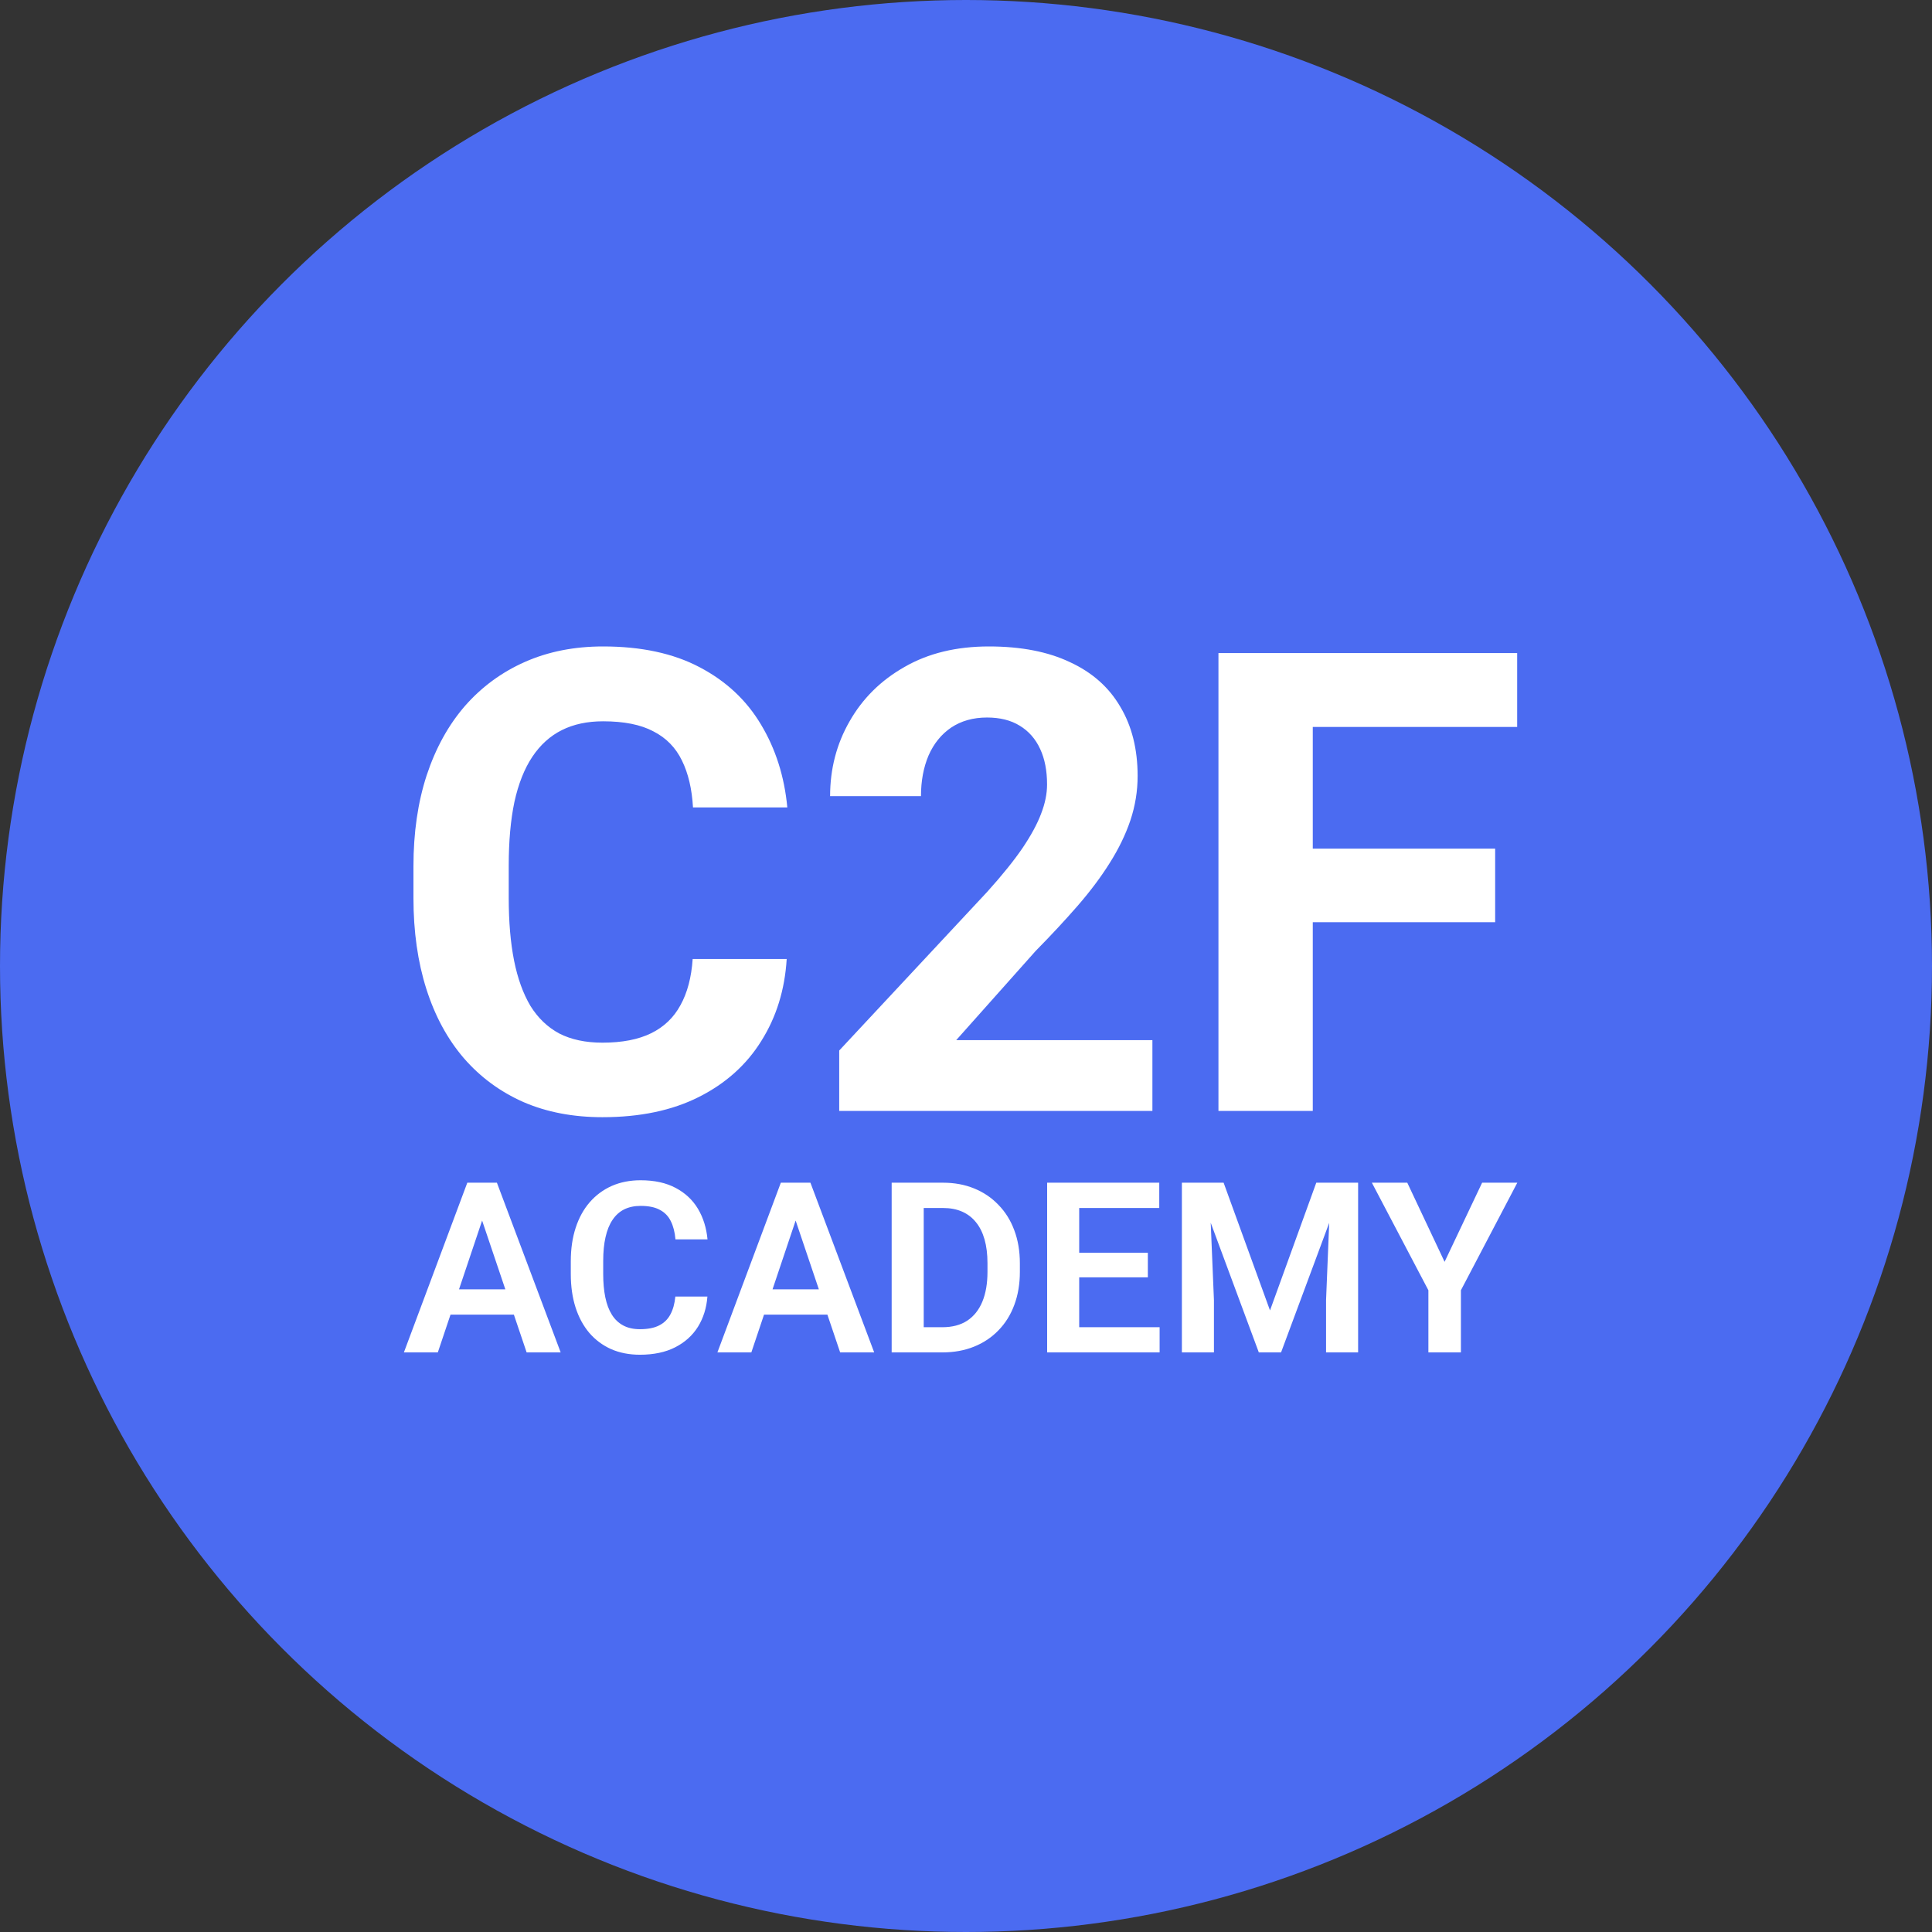 <svg width="120" height="120" viewBox="0 0 120 120" fill="none" xmlns="http://www.w3.org/2000/svg">
<rect x="0" y="0" width="120" height="120" fill="#333333" stroke="none"/>
<circle cx="60" cy="60" r="60" fill="#4B6BF1"/>
<path d="M30.198 75.059L27.194 84H25.087L29.025 73.46H30.372L30.198 75.059ZM32.71 84L29.691 75.059L29.51 73.46H30.864L34.824 84H32.71ZM32.572 80.084V81.654H26.918V80.084H32.572ZM41.947 80.532H43.938C43.885 81.237 43.689 81.862 43.352 82.407C43.014 82.948 42.543 83.373 41.94 83.681C41.337 83.99 40.605 84.145 39.746 84.145C39.085 84.145 38.489 84.029 37.958 83.797C37.432 83.561 36.981 83.225 36.605 82.791C36.233 82.352 35.948 81.826 35.75 81.213C35.552 80.595 35.453 79.903 35.453 79.135V78.332C35.453 77.564 35.555 76.872 35.758 76.254C35.96 75.636 36.25 75.11 36.626 74.676C37.008 74.237 37.464 73.899 37.994 73.662C38.53 73.426 39.129 73.308 39.79 73.308C40.649 73.308 41.375 73.467 41.969 73.785C42.562 74.099 43.023 74.531 43.352 75.081C43.68 75.631 43.877 76.264 43.945 76.978H41.954C41.916 76.534 41.819 76.157 41.665 75.849C41.515 75.54 41.288 75.306 40.984 75.146C40.685 74.982 40.287 74.9 39.79 74.9C39.404 74.9 39.063 74.973 38.769 75.117C38.48 75.262 38.238 75.479 38.045 75.769C37.852 76.054 37.707 76.411 37.611 76.84C37.514 77.265 37.466 77.757 37.466 78.317V79.135C37.466 79.671 37.509 80.151 37.596 80.576C37.683 81.001 37.818 81.36 38.002 81.654C38.185 81.949 38.422 82.173 38.711 82.328C39.001 82.482 39.346 82.559 39.746 82.559C40.234 82.559 40.63 82.482 40.934 82.328C41.242 82.173 41.477 81.947 41.636 81.647C41.8 81.348 41.904 80.976 41.947 80.532ZM49.671 75.059L46.667 84H44.56L48.499 73.46H49.845L49.671 75.059ZM52.183 84L49.165 75.059L48.984 73.46H50.337L54.297 84H52.183ZM52.046 80.084V81.654H46.392V80.084H52.046ZM58.532 84H56.259L56.273 82.436H58.532C59.145 82.436 59.659 82.301 60.074 82.031C60.489 81.756 60.803 81.362 61.015 80.851C61.228 80.335 61.334 79.717 61.334 78.998V78.455C61.334 77.9 61.273 77.41 61.153 76.985C61.032 76.561 60.854 76.203 60.617 75.914C60.385 75.624 60.098 75.405 59.756 75.255C59.413 75.105 59.02 75.031 58.576 75.031H56.216V73.46H58.576C59.28 73.46 59.922 73.578 60.501 73.814C61.085 74.051 61.59 74.391 62.014 74.835C62.444 75.274 62.772 75.8 62.999 76.413C63.23 77.026 63.346 77.712 63.346 78.469V78.998C63.346 79.751 63.23 80.436 62.999 81.054C62.772 81.666 62.444 82.193 62.014 82.632C61.59 83.071 61.083 83.409 60.494 83.645C59.905 83.882 59.251 84 58.532 84ZM57.374 73.46V84H55.383V73.46H57.374ZM72.026 82.436V84H66.423V82.436H72.026ZM67.031 73.46V84H65.04V73.46H67.031ZM71.295 77.81V79.338H66.423V77.81H71.295ZM72.004 73.46V75.031H66.423V73.46H72.004ZM74.278 73.46H76.001L78.882 81.394L81.756 73.46H83.486L79.569 84H78.187L74.278 73.46ZM73.409 73.46H75.096L75.4 80.75V84H73.409V73.46ZM82.661 73.46H84.355V84H82.364V80.75L82.661 73.46ZM87.409 73.46L89.726 78.375L92.057 73.46H94.243L90.74 80.141V84H88.72V80.141L85.209 73.46H87.409Z" fill="white"/>
<path d="M43.023 59.566H48.863C48.746 61.48 48.219 63.18 47.281 64.664C46.357 66.148 45.061 67.307 43.395 68.141C41.741 68.974 39.749 69.391 37.418 69.391C35.595 69.391 33.961 69.078 32.516 68.453C31.07 67.815 29.833 66.904 28.805 65.719C27.789 64.534 27.014 63.102 26.48 61.422C25.947 59.742 25.68 57.861 25.68 55.777V53.805C25.68 51.721 25.953 49.84 26.5 48.16C27.06 46.467 27.854 45.029 28.883 43.844C29.924 42.659 31.168 41.747 32.613 41.109C34.059 40.471 35.673 40.152 37.457 40.152C39.827 40.152 41.825 40.582 43.453 41.441C45.094 42.301 46.363 43.486 47.262 44.996C48.173 46.507 48.72 48.225 48.902 50.152H43.043C42.978 49.007 42.75 48.036 42.359 47.242C41.969 46.435 41.376 45.829 40.582 45.426C39.801 45.009 38.759 44.801 37.457 44.801C36.48 44.801 35.628 44.983 34.898 45.348C34.169 45.712 33.557 46.266 33.062 47.008C32.568 47.75 32.197 48.688 31.949 49.82C31.715 50.94 31.598 52.255 31.598 53.766V55.777C31.598 57.249 31.708 58.544 31.93 59.664C32.151 60.771 32.49 61.708 32.945 62.477C33.414 63.232 34.013 63.805 34.742 64.195C35.484 64.573 36.376 64.762 37.418 64.762C38.642 64.762 39.651 64.566 40.445 64.176C41.24 63.785 41.845 63.206 42.262 62.438C42.691 61.669 42.945 60.712 43.023 59.566ZM71.578 64.606V69H52.125V65.25L61.324 55.387C62.249 54.358 62.978 53.453 63.512 52.672C64.046 51.878 64.43 51.168 64.664 50.543C64.912 49.905 65.035 49.3 65.035 48.727C65.035 47.867 64.892 47.132 64.606 46.52C64.319 45.895 63.896 45.413 63.336 45.074C62.789 44.736 62.112 44.566 61.305 44.566C60.445 44.566 59.703 44.775 59.078 45.191C58.466 45.608 57.997 46.188 57.672 46.93C57.359 47.672 57.203 48.512 57.203 49.449H51.559C51.559 47.757 51.962 46.207 52.77 44.801C53.577 43.382 54.716 42.255 56.188 41.422C57.659 40.575 59.404 40.152 61.422 40.152C63.414 40.152 65.094 40.478 66.461 41.129C67.841 41.767 68.883 42.691 69.586 43.902C70.302 45.1 70.66 46.533 70.66 48.199C70.66 49.137 70.51 50.055 70.211 50.953C69.912 51.839 69.482 52.724 68.922 53.609C68.375 54.482 67.711 55.367 66.93 56.266C66.148 57.164 65.283 58.095 64.332 59.059L59.391 64.606H71.578ZM81.539 40.562V69H75.68V40.562H81.539ZM92.867 52.711V57.281H79.938V52.711H92.867ZM94.234 40.562V45.152H79.938V40.562H94.234Z" fill="white"/>
</svg>
